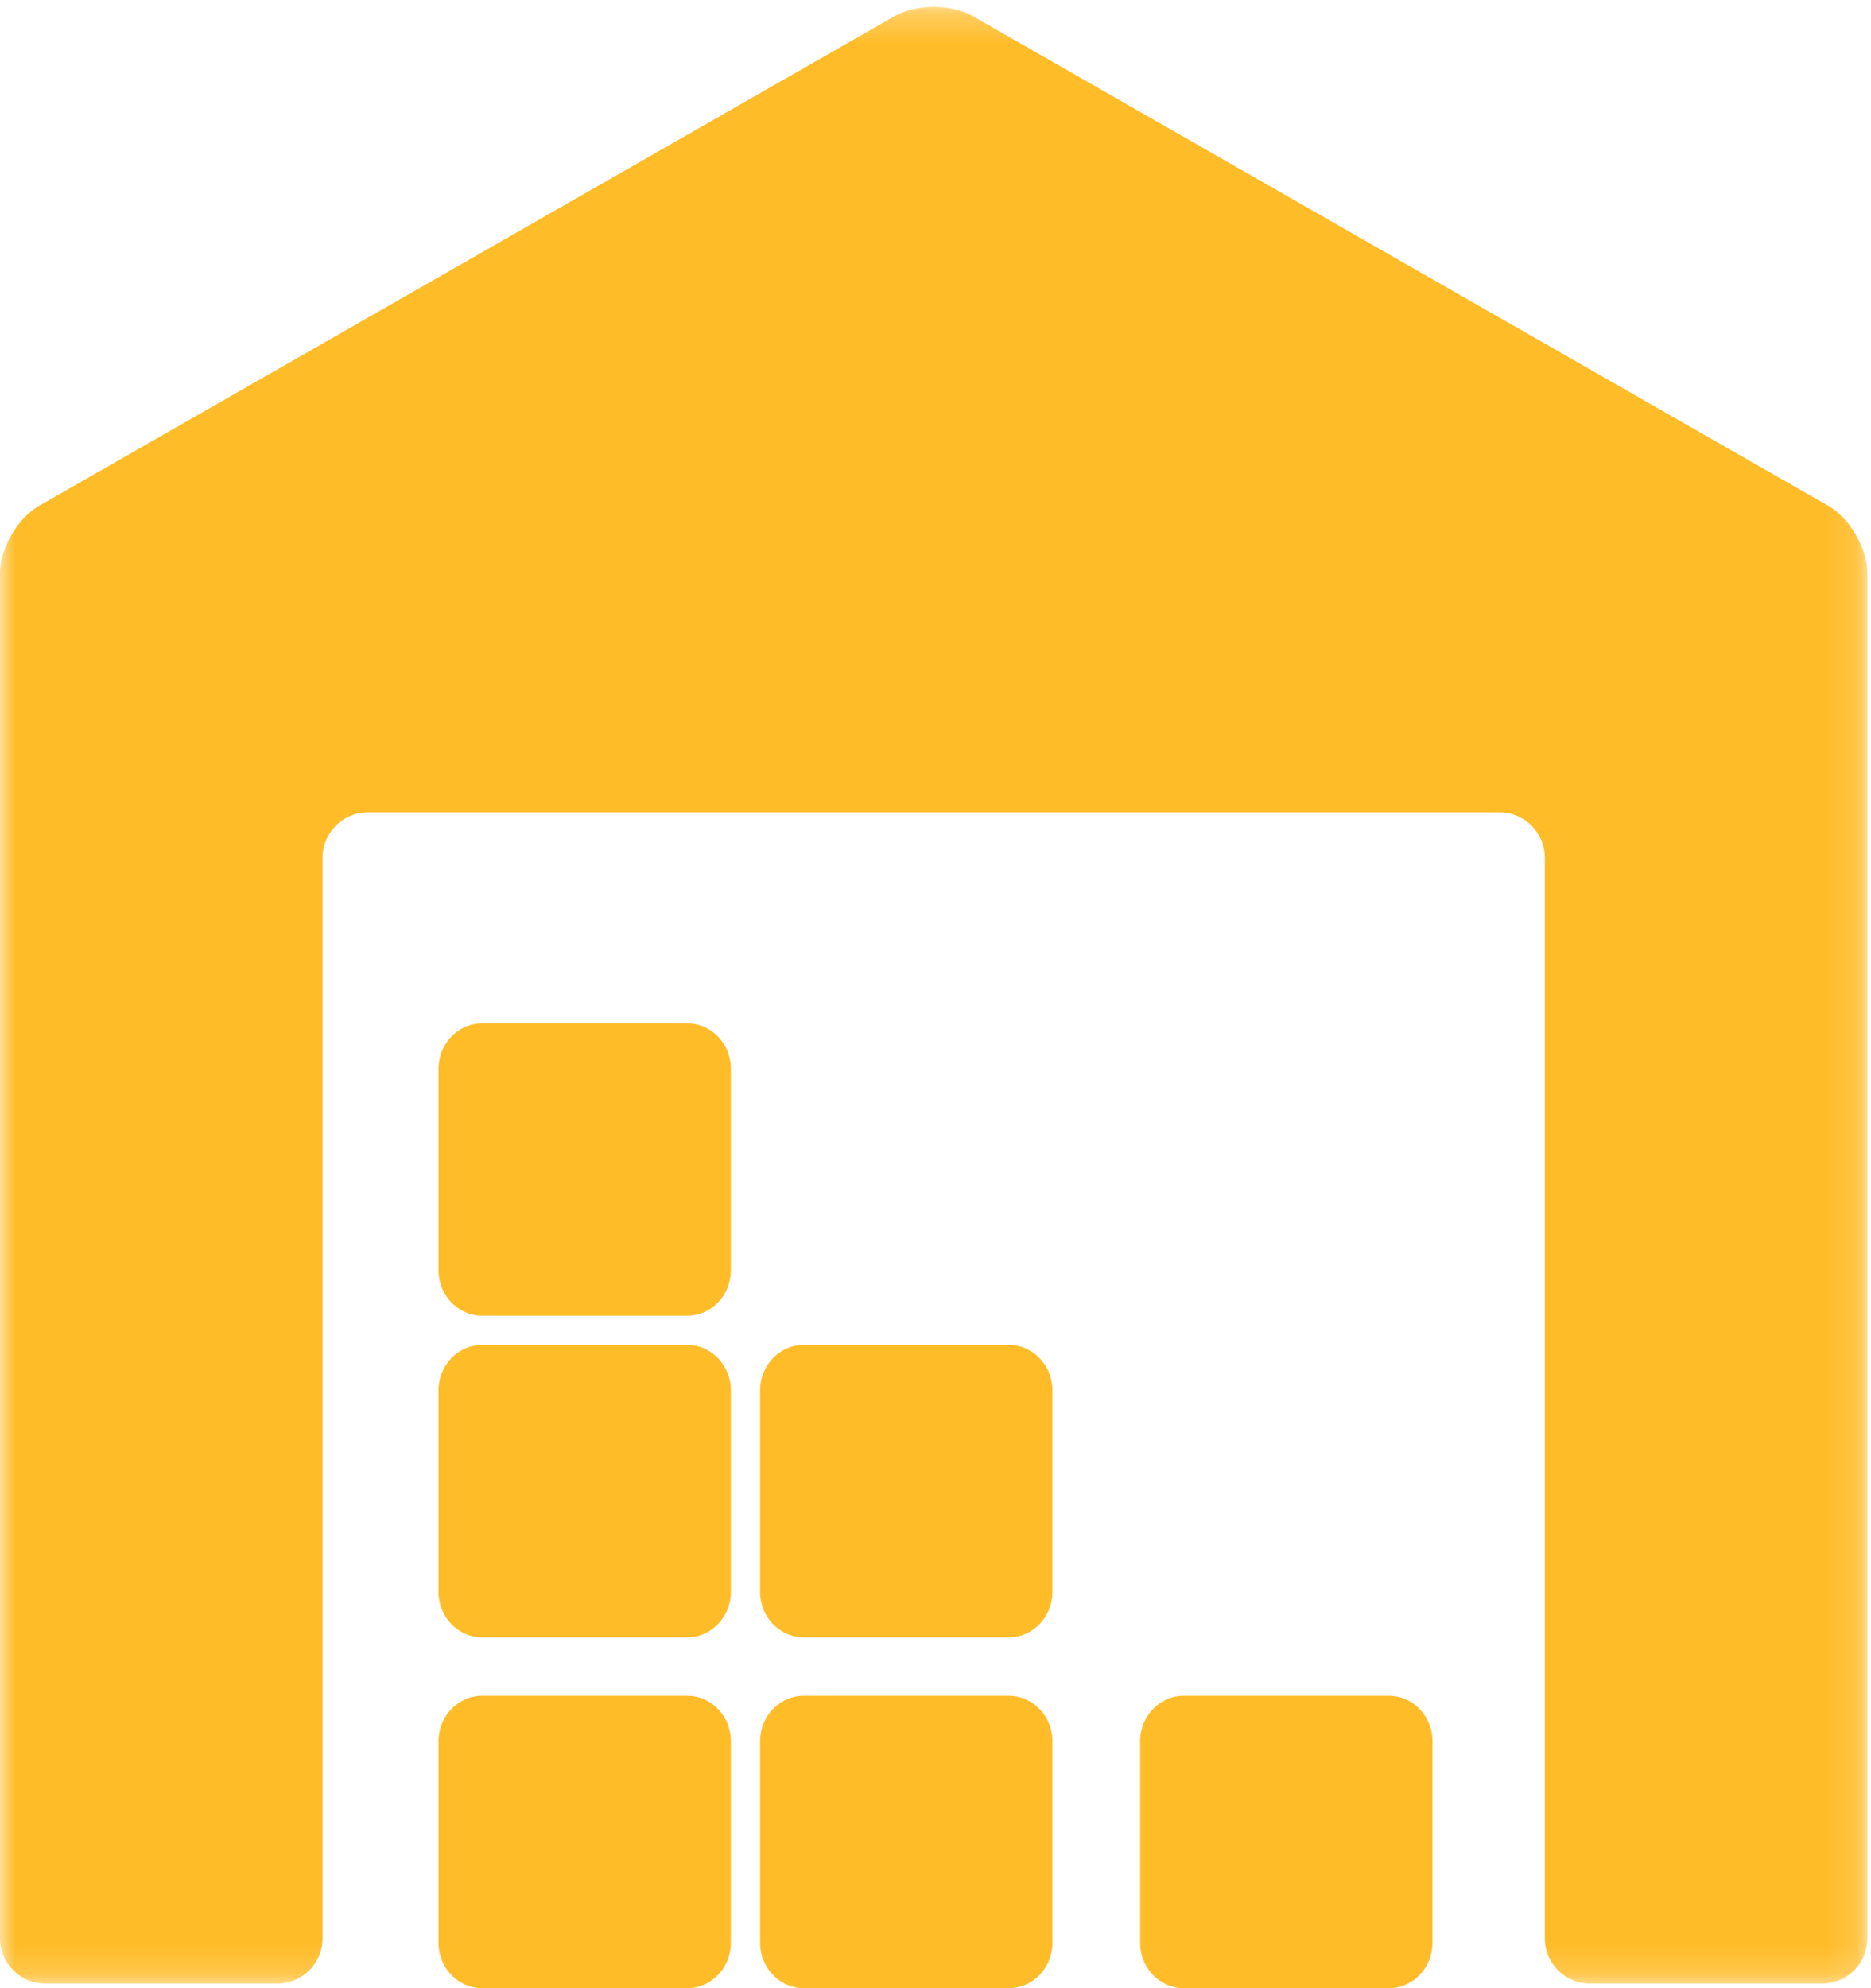 <?xml version="1.0" encoding="UTF-8"?>
<svg width="64px" height="68px" viewBox="0 0 64 68" version="1.1" xmlns="http://www.w3.org/2000/svg" xmlns:xlink="http://www.w3.org/1999/xlink">
    <!-- Generator: Sketch 46.2 (44496) - http://www.bohemiancoding.com/sketch -->
    <title>Page 1</title>
    <desc>Created with Sketch.</desc>
    <defs>
        <polygon id="path-1" points="63.876 0.237 0 0.237 0 67.842 63.876 67.842 63.876 0.237"></polygon>
    </defs>
    <g id="Design" stroke="none" stroke-width="1" fill="none" fill-rule="evenodd">
        <g id="Pinfold_Home" transform="translate(-1128, -2417)">
            <g id="Page-1" transform="translate(1128, 2417)">
                <g id="Group-3">
                    <mask id="mask-2" fill="white">
                        <use xlink:href="#path-1"></use>
                    </mask>
                    <g id="Clip-2"></g>
                    <path d="M33.275,0.552 C32.539,0.132 31.336,0.132 30.601,0.552 L1.337,17.3 C0.601,17.72 -0,18.76 -0,19.61 L-0,66.297 C-0,67.147 0.692,67.842 1.538,67.842 L9.495,67.842 C10.341,67.842 11.033,67.147 11.033,66.297 L11.033,29.333 C11.033,28.483 11.725,27.787 12.572,27.787 L51.304,27.787 C52.15,27.787 52.843,28.483 52.843,29.333 L52.843,66.297 C52.843,67.147 53.535,67.842 54.381,67.842 L62.337,67.842 C63.183,67.842 63.876,67.147 63.876,66.297 L63.876,19.61 C63.876,18.76 63.274,17.72 62.539,17.3 L33.275,0.552 Z" id="Fill-1" fill="#FFBC29" mask="url(#mask-2)"></path>
                </g>
                <path d="M25,66.451 C25,67.303 24.33,68 23.511,68 L16.489,68 C15.67,68 15,67.303 15,66.451 L15,59.549 C15,58.697 15.67,58 16.489,58 L23.511,58 C24.33,58 25,58.697 25,59.549 L25,66.451 Z" id="Fill-4" fill="#FFBC29"></path>
                <path d="M25,54.451 C25,55.303 24.33,56 23.511,56 L16.489,56 C15.67,56 15,55.303 15,54.451 L15,47.549 C15,46.697 15.67,46 16.489,46 L23.511,46 C24.33,46 25,46.697 25,47.549 L25,54.451 Z" id="Fill-6" fill="#FFBC29"></path>
                <path d="M36,66.451 C36,67.303 35.33,68 34.511,68 L27.489,68 C26.67,68 26,67.303 26,66.451 L26,59.549 C26,58.697 26.67,58 27.489,58 L34.511,58 C35.33,58 36,58.697 36,59.549 L36,66.451 Z" id="Fill-8" fill="#FFBC29"></path>
                <path d="M49,66.451 C49,67.303 48.33,68 47.511,68 L40.489,68 C39.67,68 39,67.303 39,66.451 L39,59.549 C39,58.697 39.67,58 40.489,58 L47.511,58 C48.33,58 49,58.697 49,59.549 L49,66.451 Z" id="Fill-10" fill="#FFBC29"></path>
                <path d="M36,54.451 C36,55.303 35.33,56 34.511,56 L27.489,56 C26.67,56 26,55.303 26,54.451 L26,47.549 C26,46.697 26.67,46 27.489,46 L34.511,46 C35.33,46 36,46.697 36,47.549 L36,54.451 Z" id="Fill-12" fill="#FFBC29"></path>
                <path d="M25,43.451 C25,44.303 24.33,45 23.511,45 L16.489,45 C15.67,45 15,44.303 15,43.451 L15,36.549 C15,35.697 15.67,35 16.489,35 L23.511,35 C24.33,35 25,35.697 25,36.549 L25,43.451 Z" id="Fill-14" fill="#FFBC29"></path>
            </g>
        </g>
    </g>
</svg>